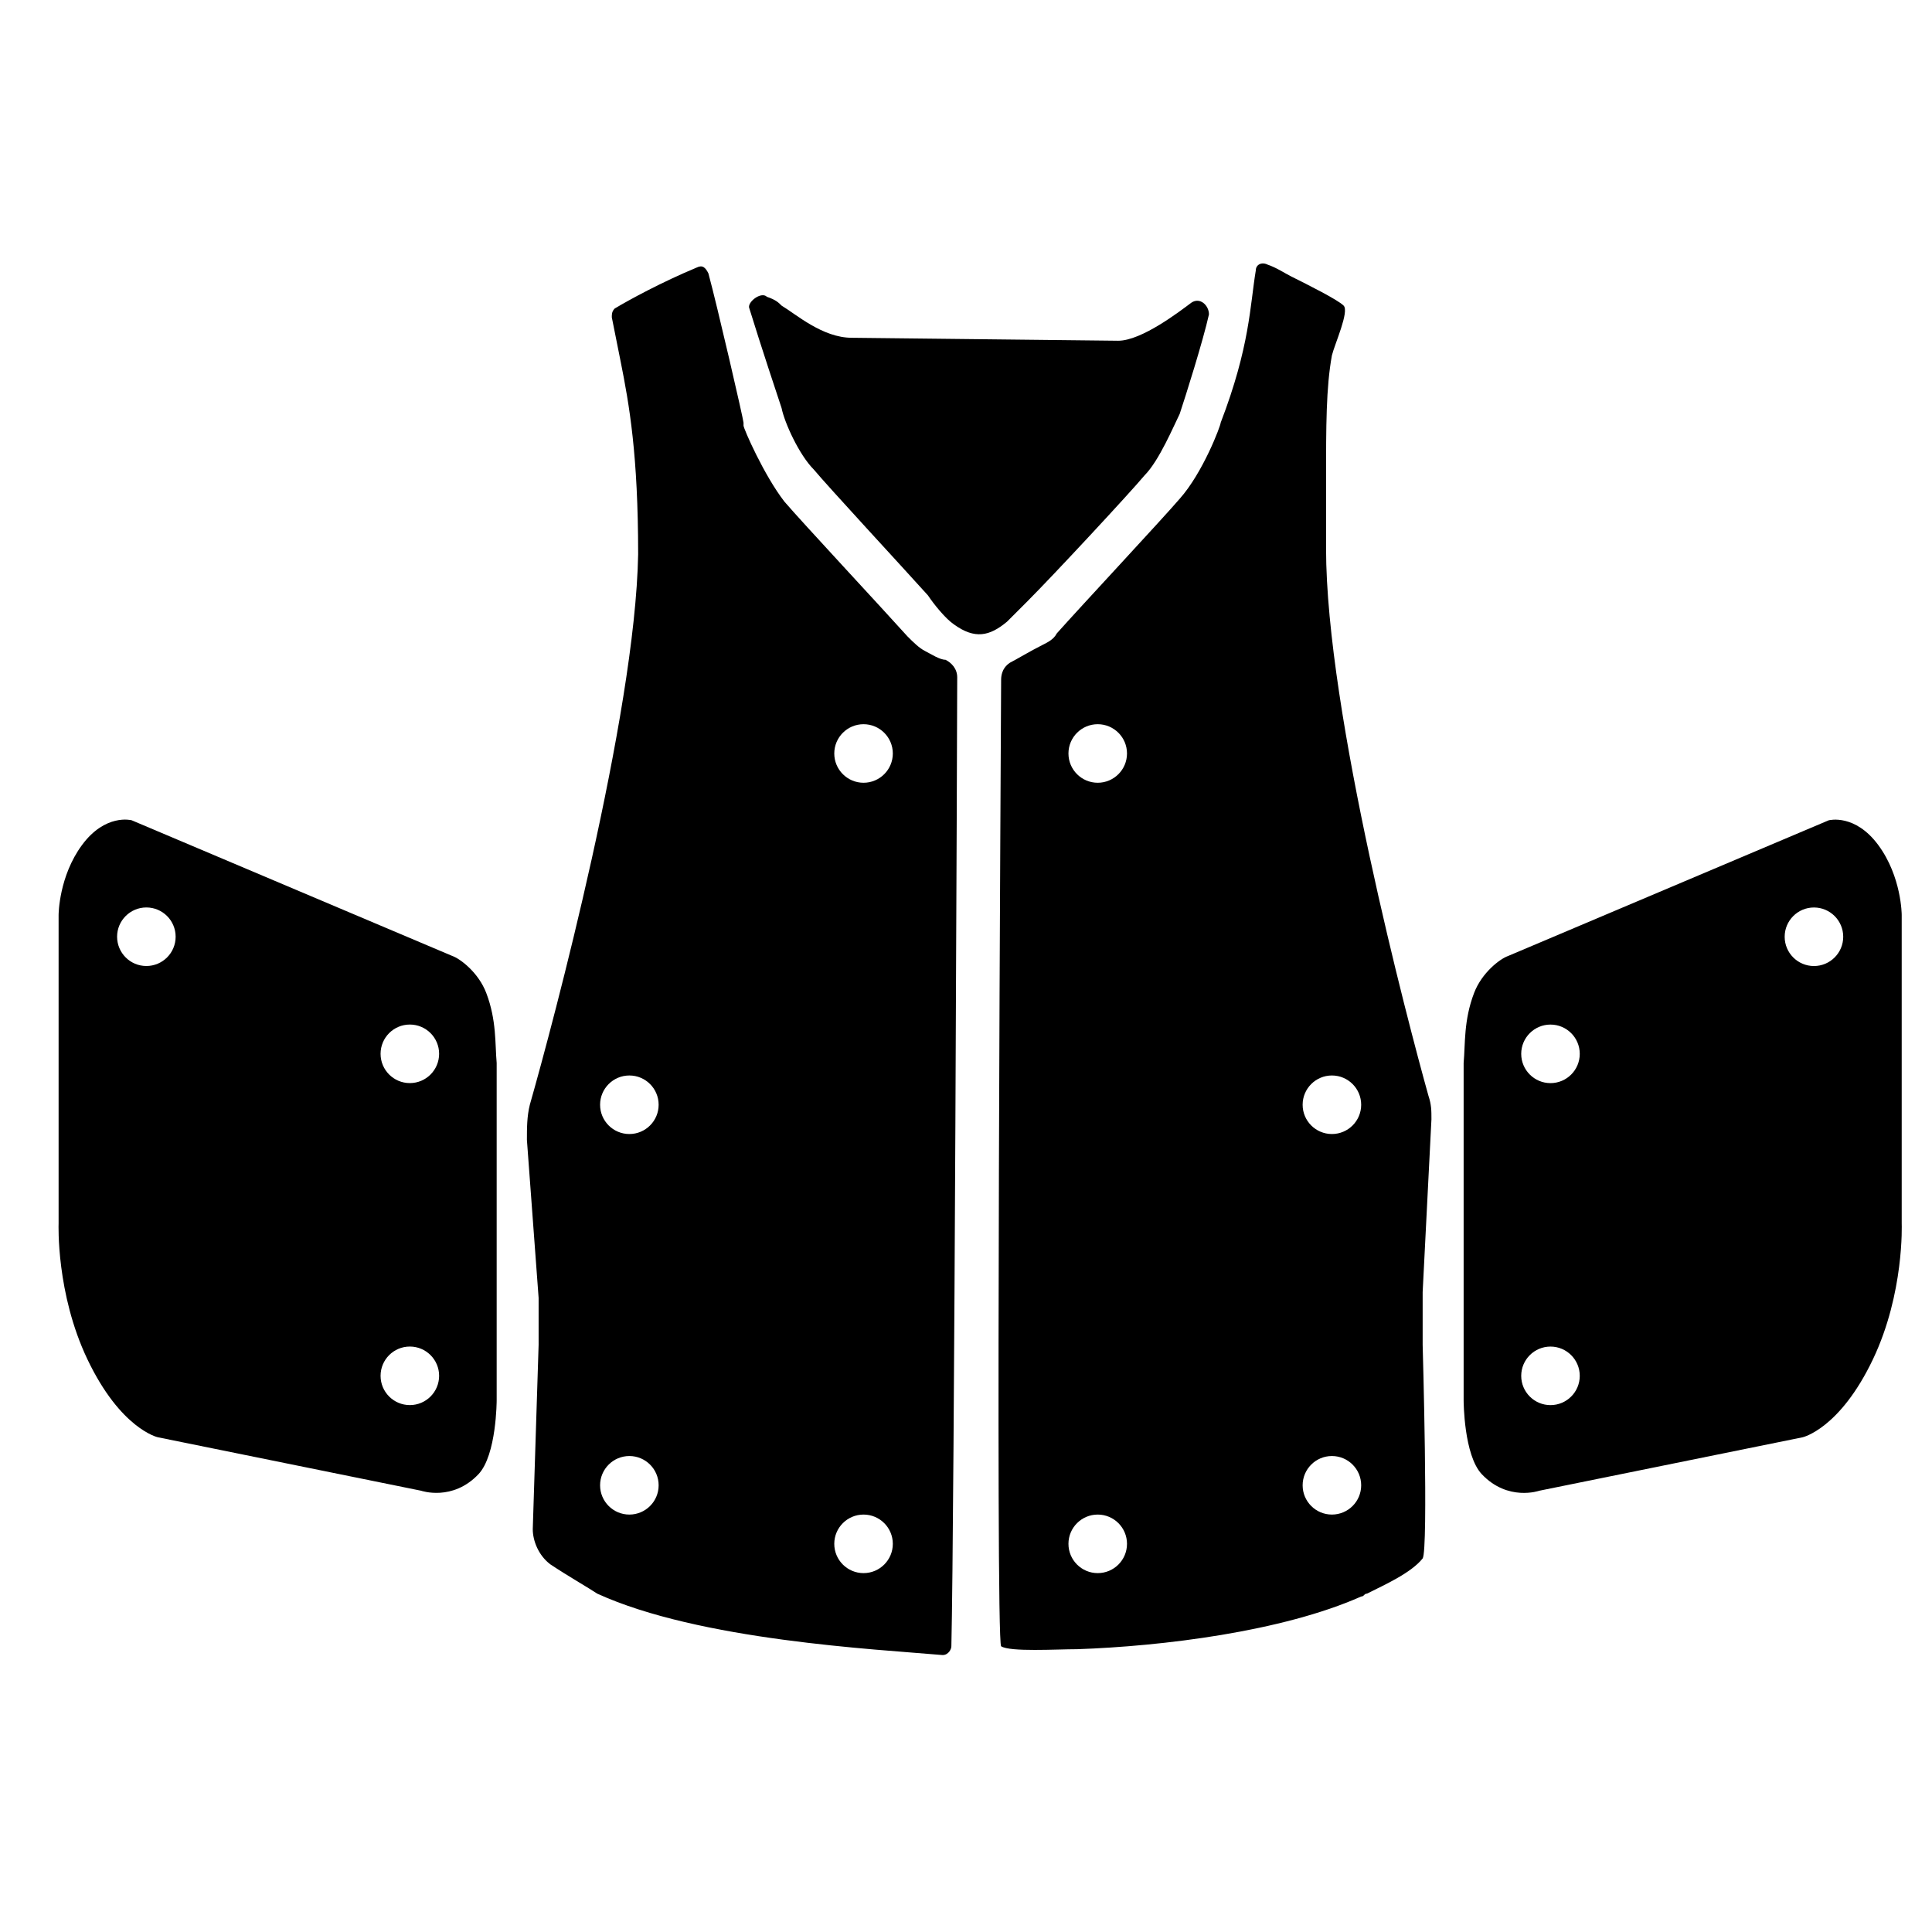<svg width="66" height="66" viewBox="0 0 66 66" fill="none" xmlns="http://www.w3.org/2000/svg">
<path d="M23.8 9.14C24 9.04 24.1 9.139 24.2 9.339C24.5 10.439 25.4 14.339 25.4 14.44V14.539C25.4 14.639 26.1 16.24 26.8 17.14C27.4 17.84 30.1 20.739 31 21.739C31.2 21.939 31.4 22.139 31.6 22.239C31.799 22.339 32.1 22.539 32.3 22.539C32.5 22.639 32.7 22.84 32.7 23.14C32.7 23.948 32.6 52.04 32.5 56.239C32.5 56.339 32.4 56.539 32.2 56.539C29.9 56.339 23.9 56.039 20.4 54.44C20.1 54.239 19.4 53.84 18.8 53.44C18.4 53.139 18.2 52.639 18.2 52.239L18.4 45.94V44.339L18 38.94C18 38.539 18 38.139 18.1 37.739C18.9 34.939 21.7 24.439 21.8 18.939C21.8 15.54 21.5 13.839 21.2 12.339C21.1 11.839 21 11.339 20.9 10.839C20.9 10.739 20.9 10.639 21 10.539C21.5 10.239 22.6 9.64 23.8 9.14ZM42.9 9.239C42.9 9.039 43.1 8.939 43.3 9.039C43.6 9.139 43.9 9.339 44.1 9.439C44.7 9.739 45.7 10.239 45.9 10.44C46.1 10.64 45.6 11.74 45.5 12.14C45.3 13.24 45.3 14.54 45.3 16.439V18.739C45.3 24.339 48.1 34.939 48.8 37.44C48.9 37.739 48.9 37.939 48.9 38.239L48.6 44.14V45.94C48.601 45.979 48.799 52.94 48.6 53.239C48.2 53.739 47.3 54.139 46.7 54.44C46.6 54.44 46.6 54.539 46.5 54.539C43.8 55.739 39.7 56.239 36.8 56.339C36.1 56.339 34.501 56.439 34.2 56.239C34 56.038 34.2 23.939 34.2 23.239C34.2 23.139 34.2 22.84 34.5 22.64C34.7 22.54 35.2 22.239 35.6 22.039C35.8 21.939 35.999 21.839 36.1 21.64C36.9 20.74 39.7 17.739 40.3 17.039C41.099 16.14 41.7 14.541 41.7 14.44C42.7 11.839 42.7 10.439 42.9 9.239ZM29.5 51.74C28.948 51.74 28.5 52.188 28.5 52.74C28.5 53.292 28.948 53.74 29.5 53.74C30.052 53.74 30.5 53.292 30.5 52.74C30.5 52.188 30.052 51.74 29.5 51.74ZM37.5 51.74C36.948 51.74 36.5 52.188 36.5 52.74C36.5 53.292 36.948 53.74 37.5 53.74C38.052 53.74 38.5 53.292 38.5 52.74C38.5 52.188 38.052 51.74 37.5 51.74ZM21.5 49.74C20.948 49.74 20.5 50.188 20.5 50.74C20.5 51.292 20.948 51.74 21.5 51.74C22.052 51.74 22.5 51.292 22.5 50.74C22.5 50.188 22.052 49.74 21.5 49.74ZM45.5 49.74C44.948 49.74 44.5 50.188 44.5 50.74C44.5 51.292 44.948 51.74 45.5 51.74C46.052 51.74 46.5 51.292 46.5 50.74C46.5 50.188 46.052 49.74 45.5 49.74ZM21.5 36.74C20.948 36.74 20.5 37.188 20.5 37.74C20.5 38.292 20.948 38.74 21.5 38.74C22.052 38.74 22.5 38.292 22.5 37.74C22.5 37.188 22.052 36.74 21.5 36.74ZM45.5 36.74C44.948 36.74 44.5 37.188 44.5 37.74C44.5 38.292 44.948 38.74 45.5 38.74C46.052 38.74 46.5 38.292 46.5 37.74C46.5 37.188 46.052 36.74 45.5 36.74ZM29.5 24.74C28.948 24.74 28.5 25.188 28.5 25.74C28.5 26.292 28.948 26.74 29.5 26.74C30.052 26.74 30.5 26.292 30.5 25.74C30.5 25.188 30.052 24.74 29.5 24.74ZM37.5 24.74C36.948 24.74 36.5 25.188 36.5 25.74C36.5 26.292 36.948 26.74 37.5 26.74C38.052 26.74 38.5 26.292 38.5 25.74C38.5 25.188 38.052 24.74 37.5 24.74ZM25.6 10.539C25.5 10.339 26 9.94 26.2 10.14C26.5 10.24 26.6 10.339 26.7 10.44C27.2 10.739 28.1 11.539 29.1 11.539L38.2 11.64C39 11.639 40.3 10.639 40.7 10.339C41 10.139 41.3 10.439 41.3 10.739C41.1 11.639 40.5 13.54 40.3 14.14C40.1 14.54 39.599 15.739 39.1 16.239C38.599 16.84 35.999 19.639 35.1 20.539C34.9 20.739 34.6 21.039 34.4 21.239C33.8 21.739 33.3 21.839 32.6 21.339C32.3 21.139 31.9 20.639 31.7 20.339C30.8 19.339 28.3 16.639 27.8 16.039C27.3 15.539 26.8 14.44 26.7 13.94C26.6 13.639 26 11.839 25.6 10.539Z" fill="black"></path>
<path d="M4.497 28.021L15.454 32.658C15.721 32.752 16.345 33.221 16.612 33.923C16.968 34.859 16.908 35.656 16.967 36.312V47.833C16.967 47.833 16.967 49.706 16.344 50.362C15.46 51.293 14.399 50.93 14.384 50.925L5.388 49.098C5.388 49.098 4.119 48.817 2.983 46.429C1.915 44.182 2.001 41.83 2.002 41.792V31.253C2.003 31.22 2.013 29.934 2.804 28.864C3.595 27.795 4.474 28.015 4.497 28.021ZM14.001 46C13.448 46 13.001 46.448 13.001 47C13.001 47.552 13.448 48 14.001 48C14.553 48 15 47.552 15.001 47C15.001 46.448 14.553 46 14.001 46ZM14.001 35C13.448 35 13.001 35.448 13.001 36C13.001 36.552 13.448 37 14.001 37C14.553 37 15 36.552 15.001 36C15.001 35.448 14.553 35 14.001 35ZM5 31C4.448 31 4 31.448 4 32C4.001 32.552 4.448 33 5 33C5.553 33 6 32.552 6 32C6 31.448 5.553 31 5 31Z" fill="black"></path>
<path d="M62.471 28.023L51.514 32.66C51.246 32.754 50.623 33.222 50.356 33.924C49.999 34.86 50.059 35.657 50 36.313V47.835C50 47.862 50.004 49.713 50.623 50.364C51.514 51.301 52.583 50.926 52.583 50.926L61.579 49.1C61.586 49.098 62.852 48.812 63.985 46.43C65.056 44.177 64.966 41.818 64.965 41.793V31.255C64.965 31.255 64.965 29.95 64.163 28.866C63.373 27.798 62.496 28.016 62.471 28.023ZM52.967 46.001C53.519 46.001 53.967 46.449 53.967 47.001C53.967 47.553 53.519 48.001 52.967 48.001C52.415 48.001 51.967 47.553 51.967 47.001C51.967 46.449 52.415 46.001 52.967 46.001ZM52.967 35.001C53.519 35.001 53.967 35.449 53.967 36.001C53.967 36.553 53.519 37.001 52.967 37.001C52.415 37.001 51.967 36.553 51.967 36.001C51.967 35.449 52.415 35.001 52.967 35.001ZM61.967 31.001C62.519 31.001 62.967 31.449 62.967 32.001C62.967 32.553 62.519 33.001 61.967 33.001C61.415 33.001 60.967 32.553 60.967 32.001C60.967 31.449 61.415 31.001 61.967 31.001Z" fill="black"></path>
</svg>
